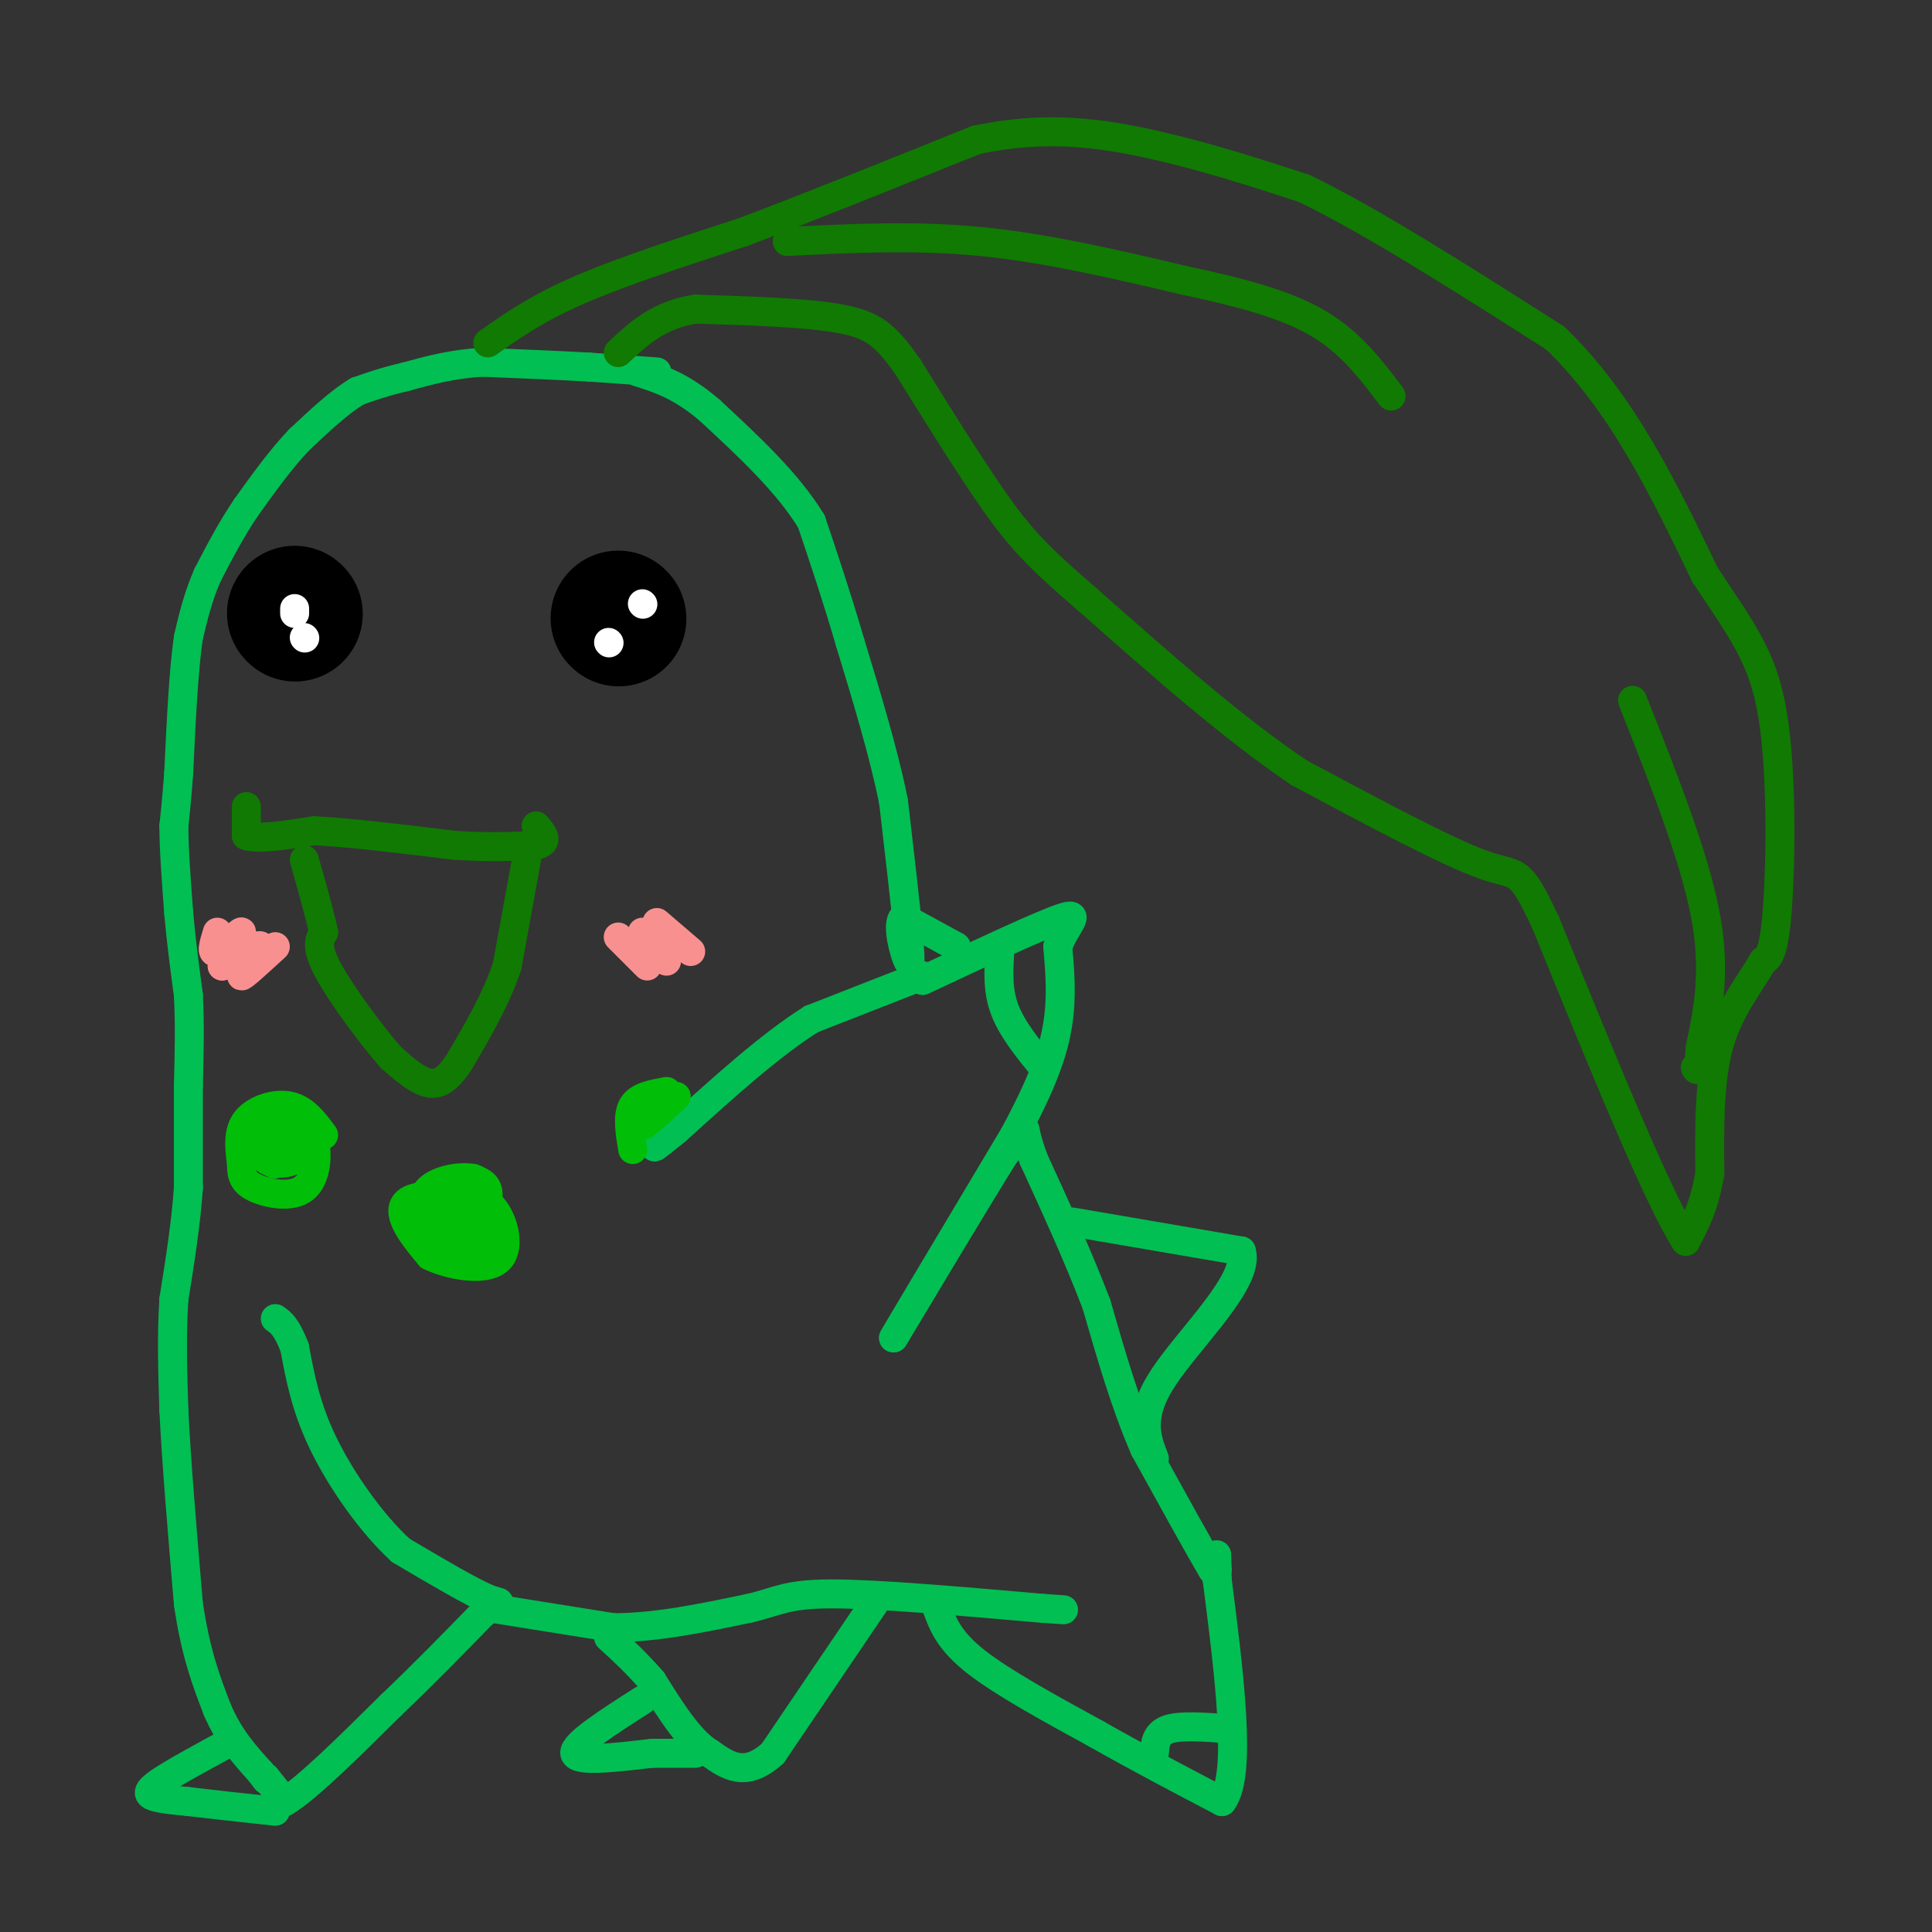 <svg viewBox='0 0 400 400' version='1.1' xmlns='http://www.w3.org/2000/svg' xmlns:xlink='http://www.w3.org/1999/xlink'><rect x="0" y="0" width="400" height="400" fill="#333333" stroke="none"/><g fill='none' stroke='#01BF53' stroke-width='6' stroke-linecap='round' stroke-linejoin='round'><path d='M136,77c0.000,0.000 -14.000,-1.000 -14,-1'/><path d='M122,76c-6.000,-0.333 -14.000,-0.667 -22,-1'/><path d='M100,75c-6.333,0.333 -11.167,1.667 -16,3'/><path d='M84,78c-4.333,1.000 -7.167,2.000 -10,3'/><path d='M74,81c-3.667,2.167 -7.833,6.083 -12,10'/><path d='M62,91c-3.833,4.000 -7.417,9.000 -11,14'/><path d='M51,105c-3.167,4.667 -5.583,9.333 -8,14'/><path d='M43,119c-2.000,4.500 -3.000,8.750 -4,13'/><path d='M39,132c-1.000,6.833 -1.500,17.417 -2,28'/><path d='M37,160c-0.500,6.500 -0.750,8.750 -1,11'/><path d='M36,171c0.000,4.833 0.500,11.417 1,18'/><path d='M37,189c0.500,5.833 1.250,11.417 2,17'/><path d='M39,206c0.333,6.000 0.167,12.500 0,19'/><path d='M39,225c0.000,6.667 0.000,13.833 0,21'/><path d='M39,246c-0.500,7.333 -1.750,15.167 -3,23'/><path d='M36,269c-0.500,7.667 -0.250,15.333 0,23'/><path d='M36,292c0.500,10.500 1.750,25.250 3,40'/><path d='M39,332c1.500,10.333 3.750,16.167 6,22'/><path d='M45,354c2.500,5.833 5.750,9.417 9,13'/><path d='M54,367c1.667,2.333 1.333,1.667 1,1'/><path d='M55,368c0.833,1.000 2.417,3.000 4,5'/><path d='M59,373c4.333,-2.500 13.167,-11.250 22,-20'/><path d='M81,353c6.833,-6.500 12.917,-12.750 19,-19'/><path d='M100,334c3.978,-3.178 4.422,-1.622 1,-3c-3.422,-1.378 -10.711,-5.689 -18,-10'/><path d='M83,321c-6.089,-5.556 -12.311,-14.444 -16,-22c-3.689,-7.556 -4.844,-13.778 -6,-20'/><path d='M61,279c-1.667,-4.333 -2.833,-5.167 -4,-6'/><path d='M102,333c0.000,0.000 25.000,4.000 25,4'/><path d='M127,337c8.833,0.000 18.417,-2.000 28,-4'/><path d='M155,333c6.178,-1.422 7.622,-2.978 17,-3c9.378,-0.022 26.689,1.489 44,3'/><path d='M216,333c7.333,0.500 3.667,0.250 0,0'/><path d='M181,332c0.000,0.000 -21.000,31.000 -21,31'/><path d='M160,363c-5.667,5.167 -9.333,2.583 -13,0'/><path d='M147,363c-4.167,-2.500 -8.083,-8.750 -12,-15'/><path d='M135,348c-3.500,-4.000 -6.250,-6.500 -9,-9'/><path d='M133,352c-7.167,4.583 -14.333,9.167 -14,11c0.333,1.833 8.167,0.917 16,0'/><path d='M135,363c4.167,0.000 6.583,0.000 9,0'/><path d='M47,361c-5.644,3.067 -11.289,6.133 -14,8c-2.711,1.867 -2.489,2.533 -1,3c1.489,0.467 4.244,0.733 7,1'/><path d='M39,373c4.167,0.500 11.083,1.250 18,2'/><path d='M194,333c1.250,3.333 2.500,6.667 8,11c5.500,4.333 15.250,9.667 25,15'/><path d='M227,359c8.500,4.833 17.250,9.417 26,14'/><path d='M253,373c4.167,-5.333 1.583,-25.667 -1,-46'/><path d='M252,327c-0.167,-8.000 -0.083,-5.000 0,-2'/><path d='M252,325c-0.167,-0.333 -0.583,-0.167 -1,0'/><path d='M251,325c-2.500,-4.167 -8.250,-14.583 -14,-25'/><path d='M237,300c-4.000,-9.167 -7.000,-19.583 -10,-30'/><path d='M227,270c-3.833,-10.000 -8.417,-20.000 -13,-30'/><path d='M214,240c-2.289,-6.222 -1.511,-6.778 -2,-6c-0.489,0.778 -2.244,2.889 -4,5'/><path d='M208,239c-4.500,7.167 -13.750,22.583 -23,38'/><path d='M185,277c0.333,-0.667 12.667,-21.333 25,-42'/><path d='M210,235c5.889,-10.933 8.111,-17.267 9,-23c0.889,-5.733 0.444,-10.867 0,-16'/><path d='M219,196c1.511,-4.400 5.289,-7.400 1,-6c-4.289,1.400 -16.644,7.200 -29,13'/><path d='M191,202c0.000,0.000 -23.000,9.000 -23,9'/><path d='M168,211c-8.500,5.333 -18.250,14.167 -28,23'/><path d='M140,234c-5.333,4.333 -4.667,3.667 -4,3'/><path d='M207,197c-0.250,4.000 -0.500,8.000 1,12c1.500,4.000 4.750,8.000 8,12'/><path d='M198,196c0.000,0.000 -11.000,-6.000 -11,-6'/><path d='M187,190c-1.489,1.333 0.289,7.667 1,9c0.711,1.333 0.356,-2.333 0,-6'/><path d='M188,193c-0.500,-5.500 -1.750,-16.250 -3,-27'/><path d='M185,166c-2.000,-10.000 -5.500,-21.500 -9,-33'/><path d='M176,133c-2.833,-9.667 -5.417,-17.333 -8,-25'/><path d='M168,108c-4.833,-8.000 -12.917,-15.500 -21,-23'/><path d='M147,85c-6.000,-5.167 -10.500,-6.583 -15,-8'/><path d='M222,253c0.000,0.000 35.000,6.000 35,6'/><path d='M257,259c1.978,5.956 -10.578,17.844 -16,26c-5.422,8.156 -3.711,12.578 -2,17'/><path d='M239,363c0.167,-2.083 0.333,-4.167 3,-5c2.667,-0.833 7.833,-0.417 13,0'/></g>
<g fill='none' stroke='#01BE09' stroke-width='6' stroke-linecap='round' stroke-linejoin='round'><path d='M131,238c-0.583,-3.500 -1.167,-7.000 0,-9c1.167,-2.000 4.083,-2.500 7,-3'/><path d='M138,226c0.333,0.667 -2.333,3.833 -5,7'/><path d='M133,233c0.333,0.167 3.667,-2.917 7,-6'/><path d='M101,248c-6.000,-0.400 -12.000,-0.800 -15,0c-3.000,0.800 -3.000,2.800 -2,5c1.000,2.200 3.000,4.600 5,7'/><path d='M89,260c3.893,1.940 11.125,3.292 14,1c2.875,-2.292 1.393,-8.226 -1,-11c-2.393,-2.774 -5.696,-2.387 -9,-2'/><path d='M93,248c-2.495,0.282 -4.232,1.987 -5,4c-0.768,2.013 -0.567,4.333 2,6c2.567,1.667 7.499,2.679 10,1c2.501,-1.679 2.572,-6.051 2,-8c-0.572,-1.949 -1.786,-1.474 -3,-1'/><path d='M99,250c-1.625,1.051 -4.188,4.179 -6,5c-1.812,0.821 -2.872,-0.663 -2,-2c0.872,-1.337 3.678,-2.525 5,-2c1.322,0.525 1.161,2.762 1,5'/><path d='M97,256c1.178,-0.822 3.622,-5.378 4,-8c0.378,-2.622 -1.311,-3.311 -3,-4'/><path d='M98,244c-2.378,-0.533 -6.822,0.133 -9,2c-2.178,1.867 -2.089,4.933 -2,8'/><path d='M67,235c-1.978,-2.667 -3.956,-5.333 -7,-6c-3.044,-0.667 -7.156,0.667 -9,3c-1.844,2.333 -1.422,5.667 -1,9'/><path d='M50,241c-0.033,2.378 0.383,3.823 3,5c2.617,1.177 7.435,2.086 10,0c2.565,-2.086 2.876,-7.167 2,-10c-0.876,-2.833 -2.938,-3.416 -5,-4'/><path d='M60,232c-1.807,-0.517 -3.825,0.191 -5,2c-1.175,1.809 -1.509,4.718 0,6c1.509,1.282 4.860,0.938 6,0c1.140,-0.938 0.070,-2.469 -1,-4'/><path d='M60,236c-0.733,0.800 -2.067,4.800 -3,5c-0.933,0.200 -1.467,-3.400 -2,-7'/><path d='M55,234c-0.167,-1.333 0.417,-1.167 1,-1'/></g>
<g fill='none' stroke='#107A03' stroke-width='6' stroke-linecap='round' stroke-linejoin='round'><path d='M51,167c0.000,0.000 0.000,6.000 0,6'/><path d='M51,173c2.333,0.833 8.167,-0.083 14,-1'/><path d='M65,172c7.167,0.333 18.083,1.667 29,3'/><path d='M94,175c7.667,0.500 12.333,0.250 17,0'/><path d='M111,175c2.833,-0.667 1.417,-2.333 0,-4'/><path d='M109,178c0.000,0.000 -4.000,22.000 -4,22'/><path d='M105,200c-2.333,7.000 -6.167,13.500 -10,20'/><path d='M95,220c-2.800,4.222 -4.800,4.778 -7,4c-2.200,-0.778 -4.600,-2.889 -7,-5'/><path d='M81,219c-3.933,-4.422 -10.267,-12.978 -13,-18c-2.733,-5.022 -1.867,-6.511 -1,-8'/><path d='M67,193c-0.833,-3.833 -2.417,-9.417 -4,-15'/><path d='M101,71c5.083,-3.583 10.167,-7.167 19,-11c8.833,-3.833 21.417,-7.917 34,-12'/><path d='M154,48c13.667,-5.167 30.833,-12.083 48,-19'/><path d='M202,29c14.311,-3.133 26.089,-1.467 37,1c10.911,2.467 20.956,5.733 31,9'/><path d='M270,39c13.833,6.667 32.917,18.833 52,31'/><path d='M322,70c13.833,13.333 22.417,31.167 31,49'/><path d='M353,119c7.869,11.893 12.042,17.125 14,29c1.958,11.875 1.702,30.393 1,40c-0.702,9.607 -1.851,10.304 -3,11'/><path d='M365,199c-2.378,4.289 -6.822,9.511 -9,17c-2.178,7.489 -2.089,17.244 -2,27'/><path d='M354,243c-1.167,6.833 -3.083,10.417 -5,14'/><path d='M349,257c-5.667,-8.667 -17.333,-37.333 -29,-66'/><path d='M320,191c-5.711,-12.089 -5.489,-9.311 -13,-12c-7.511,-2.689 -22.756,-10.844 -38,-19'/><path d='M269,160c-13.667,-9.167 -28.833,-22.583 -44,-36'/><path d='M225,124c-10.267,-8.800 -13.933,-12.800 -19,-20c-5.067,-7.200 -11.533,-17.600 -18,-28'/><path d='M188,76c-4.578,-6.489 -7.022,-8.711 -14,-10c-6.978,-1.289 -18.489,-1.644 -30,-2'/><path d='M144,64c-7.667,1.167 -11.833,5.083 -16,9'/><path d='M163,50c13.167,-0.667 26.333,-1.333 40,0c13.667,1.333 27.833,4.667 42,8'/><path d='M245,58c12.089,2.578 21.311,5.022 28,9c6.689,3.978 10.844,9.489 15,15'/><path d='M338,145c6.333,16.000 12.667,32.000 15,44c2.333,12.000 0.667,20.000 -1,28'/><path d='M352,217c-0.333,5.333 -0.667,4.667 -1,4'/></g>
<g fill='none' stroke='#000000' stroke-width='28' stroke-linecap='round' stroke-linejoin='round'><path d='M128,128c0.000,0.000 0.100,0.100 0.1,0.1'/><path d='M61,127c0.000,0.000 0.100,0.100 0.1,0.1'/></g>
<g fill='none' stroke='#FFFFFF' stroke-width='6' stroke-linecap='round' stroke-linejoin='round'><path d='M133,125c0.000,0.000 0.100,0.100 0.1,0.1'/><path d='M126,133c0.000,0.000 0.100,0.100 0.1,0.1'/><path d='M61,126c0.000,0.000 0.000,1.000 0,1'/><path d='M63,132c0.000,0.000 0.100,0.100 0.1,0.1'/></g>
<g fill='none' stroke='#F99090' stroke-width='6' stroke-linecap='round' stroke-linejoin='round'><path d='M128,194c0.000,0.000 6.000,6.000 6,6'/><path d='M133,193c0.000,0.000 5.000,6.000 5,6'/><path d='M136,191c0.000,0.000 7.000,6.000 7,6'/><path d='M57,196c-3.578,3.289 -7.156,6.578 -7,6c0.156,-0.578 4.044,-5.022 4,-6c-0.044,-0.978 -4.022,1.511 -8,4'/><path d='M46,200c-0.036,-1.250 3.875,-6.375 4,-7c0.125,-0.625 -3.536,3.250 -5,4c-1.464,0.750 -0.732,-1.625 0,-4'/></g>
</svg>